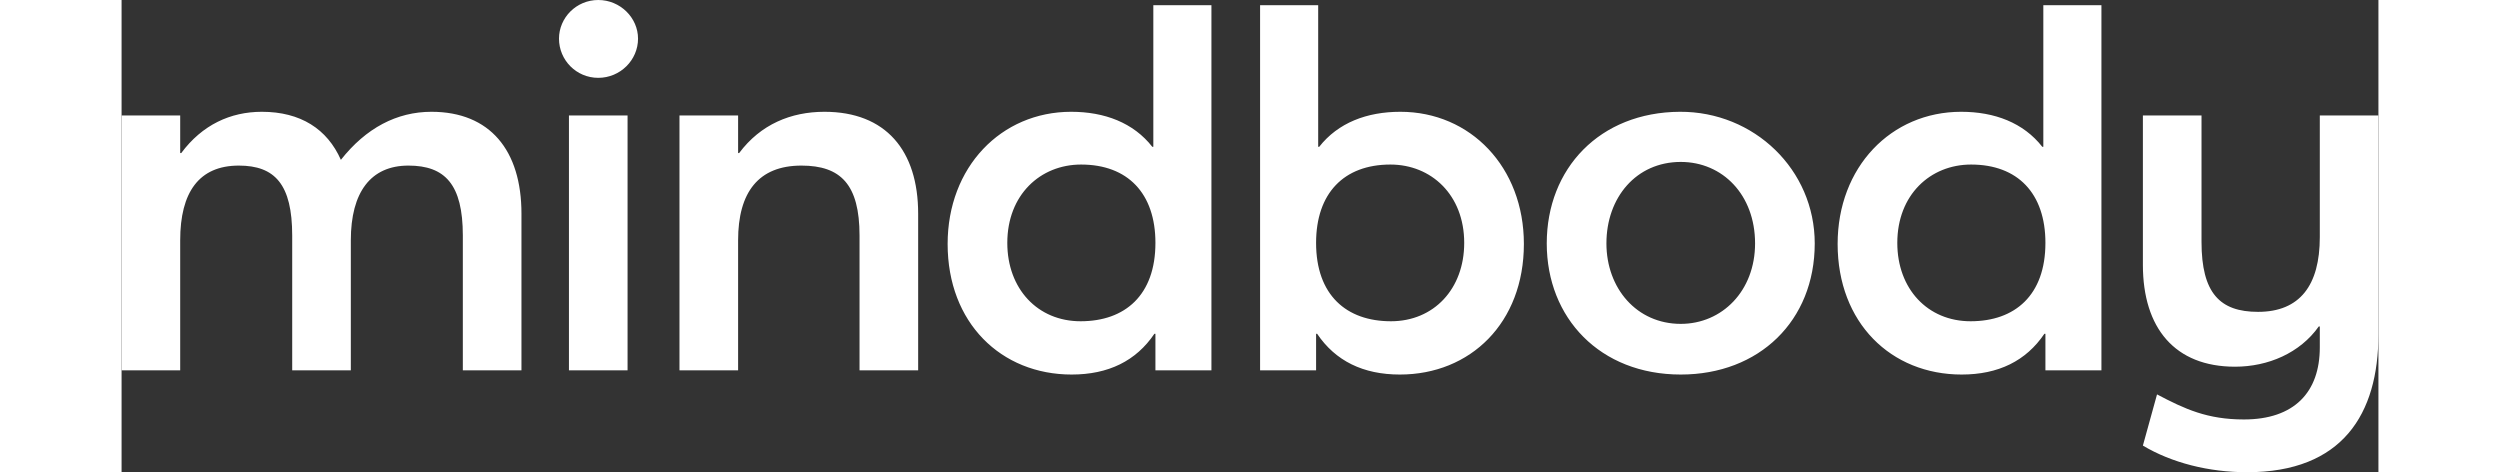 <svg height="34" width="180" viewBox="0 0 368 77" fill="none" xmlns="http://www.w3.org/2000/svg">
<rect x="0" y="0" width="368" height="77" fill="#333333" stroke="none"/>
<path d="M65.205 34.837V60.391H55.646V38.415C55.646 30.068 52.744 27.001 46.77 27.001C40.625 27.001 37.382 31.345 37.382 39.181V60.391H27.823V38.415C27.823 30.068 25.006 27.001 19.117 27.001C12.631 27.001 9.559 31.345 9.559 39.181V60.391H0V18.824H9.559V24.957H9.73C13.143 20.357 17.752 18.228 22.873 18.228C29.189 18.228 33.541 21.039 35.76 26.064C39.857 20.868 44.892 18.228 50.525 18.228C60.084 18.228 65.205 24.531 65.205 34.837ZM72.948 60.391H82.507V18.824H72.948V60.391ZM77.728 0C74.143 0 71.326 2.896 71.326 6.303C71.326 9.795 74.143 12.692 77.728 12.692C81.312 12.692 84.214 9.795 84.214 6.303C84.214 2.896 81.312 0 77.728 0ZM114.613 18.228C109.151 18.228 104.2 20.272 100.701 24.957H100.531V18.824H90.972V60.391H100.531V39.181C100.531 31.345 103.859 27.001 110.857 27.001C117.259 27.001 120.331 30.068 120.331 38.415V60.391H129.89V34.837C129.89 24.531 124.598 18.228 114.613 18.228ZM168.237 0.852H177.711V60.391H168.579V54.428H168.408C165.421 58.857 160.898 61.072 154.923 61.072C143.401 61.072 134.696 52.639 134.696 39.777C134.696 27.257 143.401 18.228 154.838 18.228C160.3 18.228 164.994 20.017 168.067 23.935H168.237V0.852ZM168.579 39.608C168.579 31.516 164.055 26.831 156.459 26.831C149.802 26.831 144.426 31.771 144.426 39.608C144.426 47.103 149.376 52.384 156.374 52.384C163.629 52.384 168.579 48.125 168.579 39.608ZM228.659 39.777C228.659 52.639 219.954 61.072 208.431 61.072C202.457 61.072 197.934 58.857 194.947 54.428H194.776V60.391H185.644V0.852H195.118V23.935H195.288C198.36 20.017 203.055 18.228 208.517 18.228C219.954 18.228 228.659 27.257 228.659 39.777ZM218.929 39.608C218.929 31.771 213.552 26.831 206.896 26.831C199.3 26.831 194.776 31.516 194.776 39.608C194.776 48.125 199.726 52.384 206.981 52.384C213.979 52.384 218.929 47.103 218.929 39.608ZM276.085 39.71C276.077 52.307 267.033 61.072 254.237 61.072C241.093 61.072 232.388 51.873 232.388 39.692C232.388 27.469 241.033 18.291 254.101 18.228C266.181 18.17 276.093 27.653 276.085 39.71ZM266.356 39.692C266.356 31.771 261.065 26.405 254.237 26.405C246.982 26.405 242.118 32.197 242.118 39.692C242.118 47.018 247.067 52.81 254.237 52.81C260.979 52.81 266.356 47.444 266.356 39.692ZM313.359 0.852H322.833V60.391H313.7V54.428H313.53C310.543 58.857 306.02 61.072 300.045 61.072C288.523 61.072 279.818 52.639 279.818 39.777C279.818 27.257 288.523 18.228 299.96 18.228C305.422 18.228 310.116 20.017 313.189 23.935H313.359V0.852ZM313.7 39.608C313.7 31.516 309.177 26.831 301.582 26.831C294.924 26.831 289.548 31.771 289.548 39.608C289.548 47.103 294.498 52.384 301.496 52.384C308.75 52.384 313.7 48.125 313.7 39.608ZM358.441 18.824V38.671C358.441 46.507 355.198 50.851 348.37 50.851C342.14 50.851 339.153 47.784 339.153 39.437V18.824H329.594V43.185C329.594 53.491 334.8 59.794 344.615 59.794C349.992 59.794 355.198 57.58 358.27 53.236H358.441V56.643C358.441 63.968 354.259 68.397 346.066 68.397C340.092 68.397 336.422 66.694 331.899 64.309L329.594 72.656C334.288 75.467 340.348 77 346.578 77C362.111 77 368 67.545 368 54.513V18.824H358.441Z" fill="white"/>
</svg>
